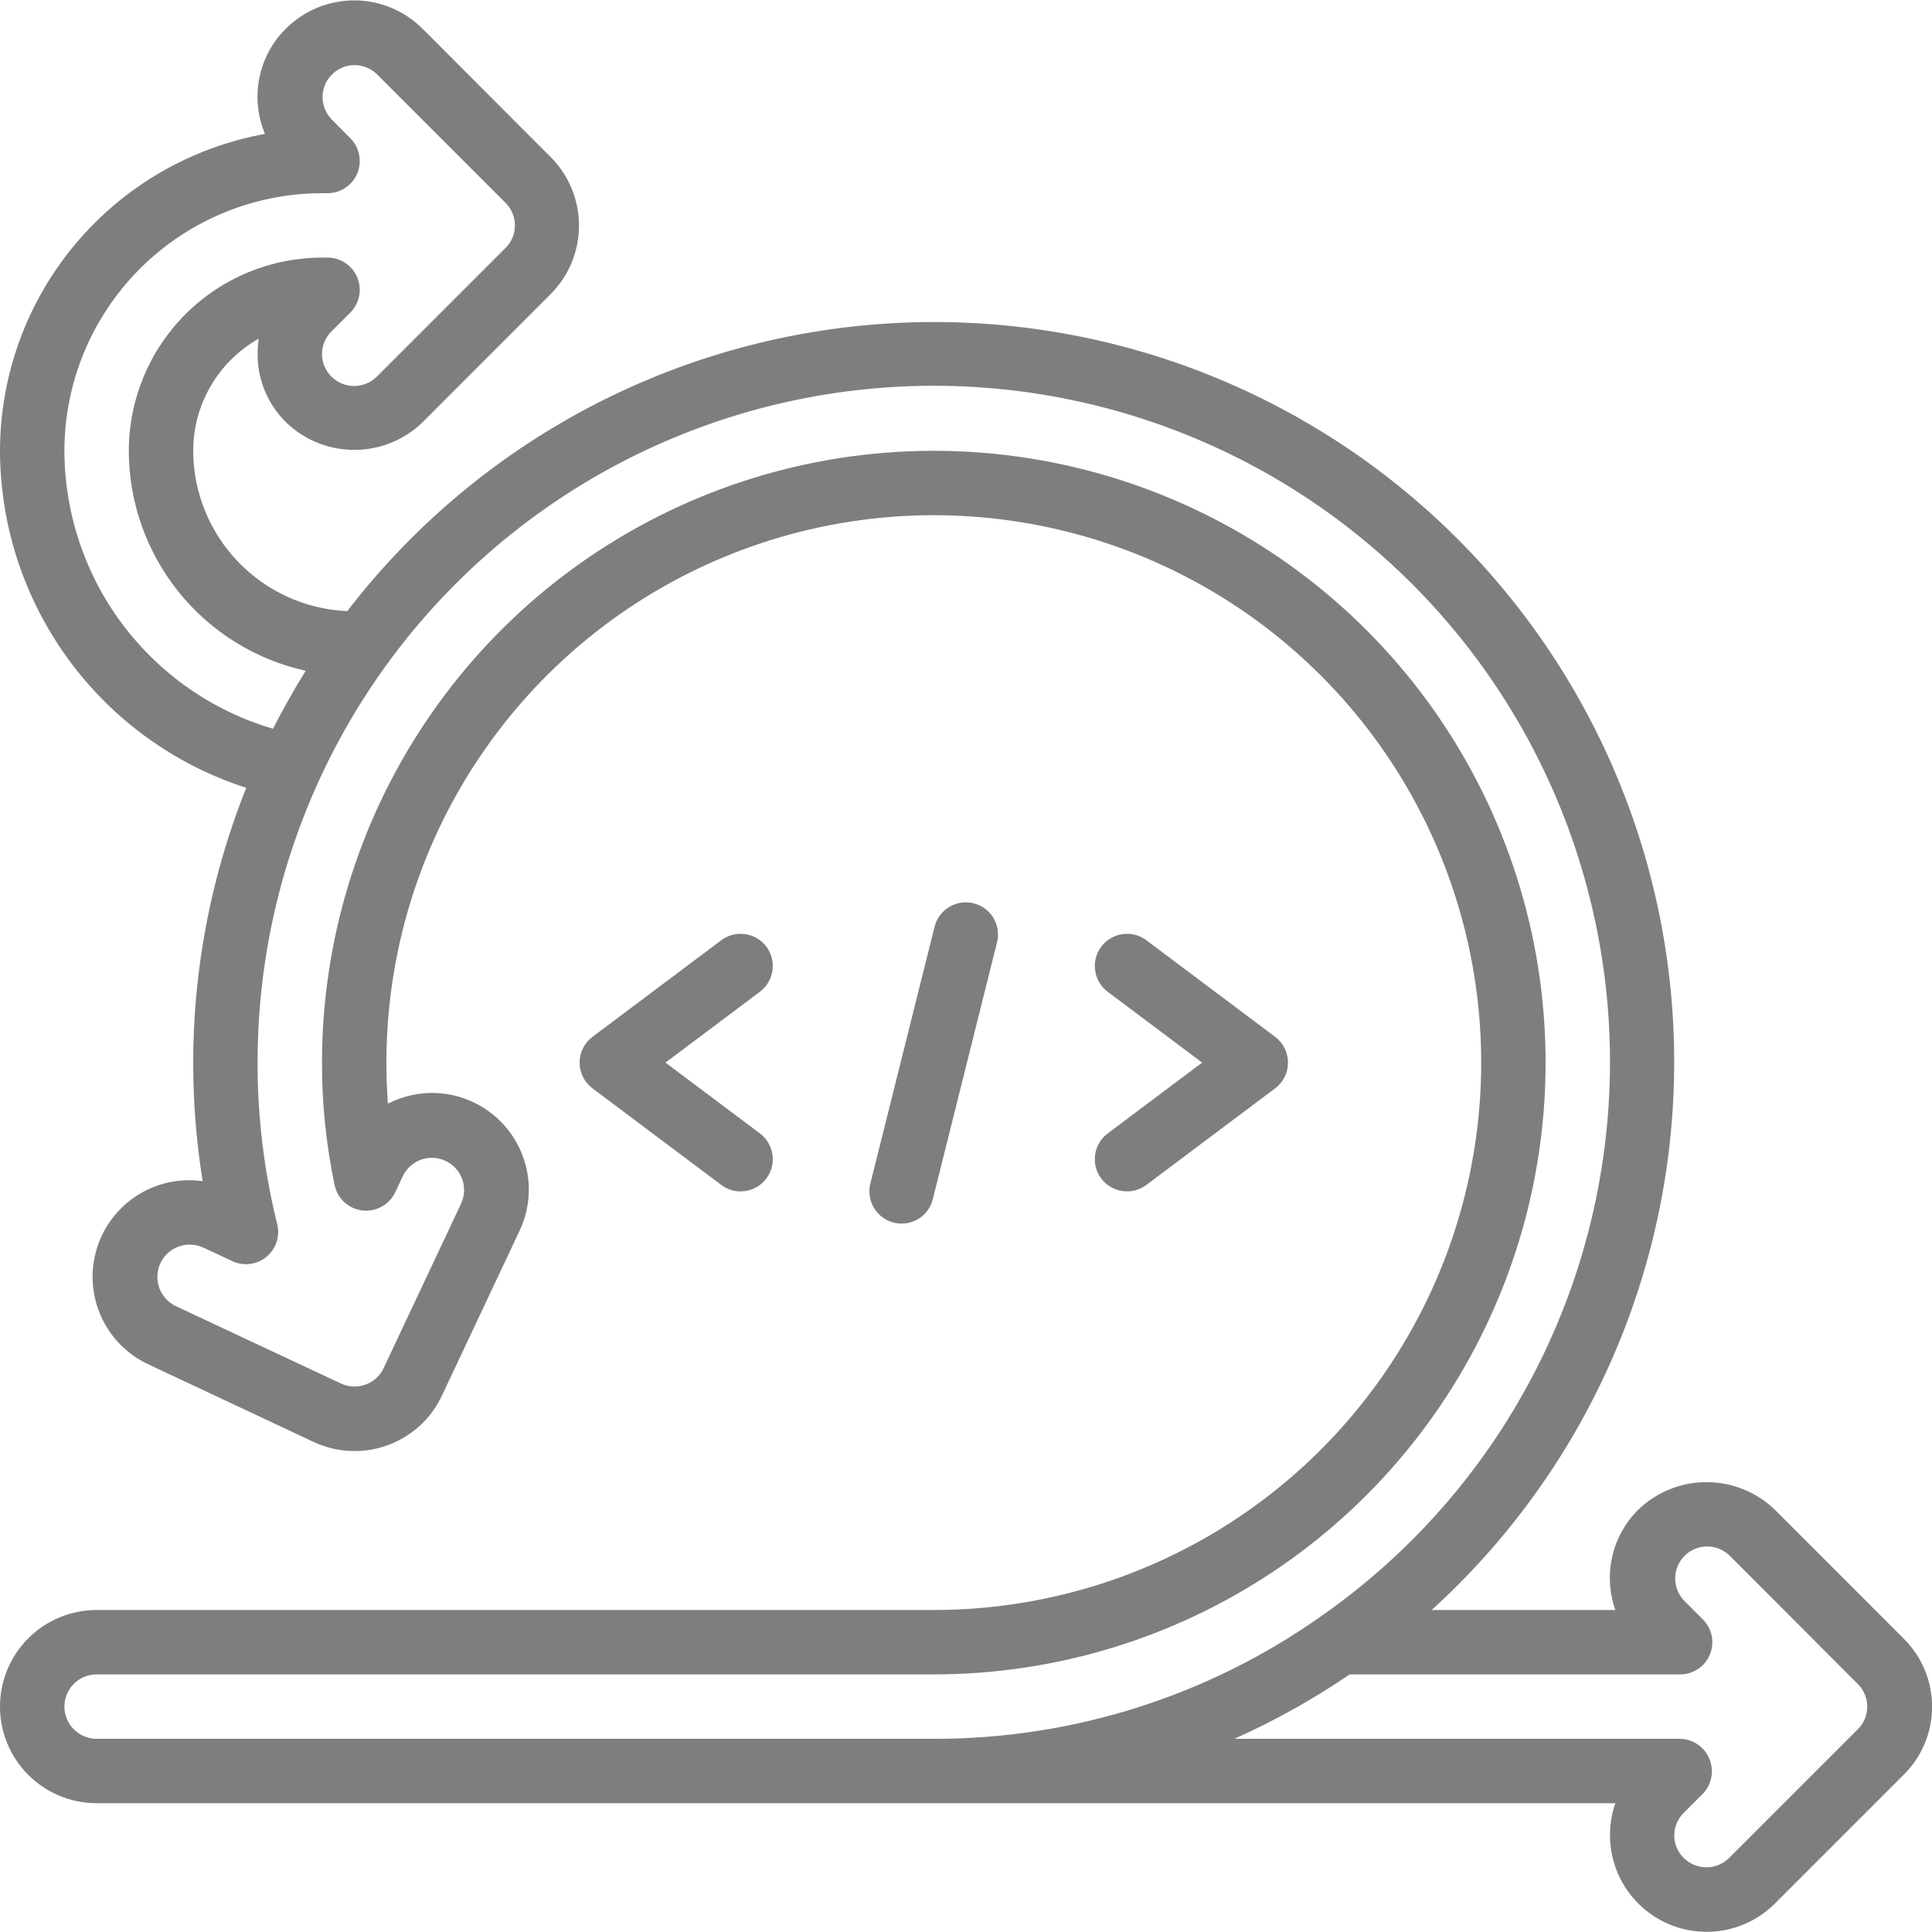 <?xml version="1.0" encoding="UTF-8"?> <svg xmlns="http://www.w3.org/2000/svg" width="45" height="45" viewBox="0 0 45 45" fill="none"><g clip-path="url(#clip0_1999_2437)"><path d="M41.34 35.165C40.914 34.754 40.346 34.523 39.753 34.522C39.161 34.52 38.591 34.749 38.164 35.159C37.86 35.457 37.648 35.836 37.553 36.251C37.458 36.666 37.483 37.099 37.625 37.5H33.346C35.117 35.891 36.535 33.931 37.507 31.745C38.48 29.558 38.987 27.193 38.995 24.8C39.004 22.407 38.514 20.038 37.557 17.845C36.6 15.652 35.197 13.681 33.437 12.06C31.677 10.439 29.598 9.201 27.334 8.427C25.069 7.653 22.669 7.359 20.284 7.564C17.9 7.768 15.584 8.467 13.485 9.615C11.385 10.764 9.548 12.337 8.089 14.234C7.126 14.193 6.215 13.782 5.546 13.086C4.878 12.391 4.503 11.465 4.5 10.5C4.5 9.968 4.642 9.446 4.91 8.987C5.178 8.528 5.564 8.149 6.027 7.888C6.009 8.008 5.999 8.129 6 8.25C5.999 8.546 6.058 8.839 6.172 9.111C6.286 9.384 6.453 9.631 6.665 9.839C7.091 10.25 7.66 10.479 8.252 10.479C8.844 10.479 9.413 10.25 9.839 9.839L12.832 6.843C13.251 6.42 13.486 5.849 13.486 5.253C13.486 4.658 13.251 4.087 12.832 3.664L9.84 0.668C9.419 0.247 8.849 0.01 8.254 0.009C7.659 0.008 7.088 0.242 6.665 0.661C6.346 0.974 6.129 1.376 6.041 1.814C5.953 2.253 5.998 2.707 6.172 3.119C4.442 3.433 2.877 4.343 1.749 5.692C0.621 7.041 0.002 8.742 0 10.5C0.005 12.247 0.562 13.947 1.593 15.357C2.623 16.767 4.073 17.815 5.736 18.35C4.573 21.255 4.222 24.422 4.721 27.512C4.186 27.436 3.642 27.556 3.189 27.848C2.735 28.14 2.401 28.585 2.249 29.103C2.096 29.621 2.134 30.176 2.357 30.668C2.58 31.159 2.972 31.555 3.461 31.781L7.295 33.581C7.562 33.708 7.852 33.781 8.148 33.795C8.444 33.81 8.739 33.766 9.018 33.666C9.297 33.566 9.553 33.412 9.772 33.213C9.991 33.014 10.169 32.773 10.294 32.505L12.103 28.664C12.23 28.395 12.302 28.103 12.315 27.806C12.328 27.509 12.281 27.212 12.178 26.933C12.076 26.655 11.921 26.4 11.72 26.183C11.52 25.966 11.279 25.79 11.011 25.666C10.742 25.541 10.452 25.471 10.157 25.459C9.862 25.447 9.567 25.493 9.29 25.595C9.203 25.627 9.118 25.664 9.035 25.706C9.012 25.389 9 25.071 9 24.75C9 22.228 9.748 19.763 11.149 17.667C12.55 15.57 14.541 13.936 16.871 12.971C19.201 12.006 21.764 11.753 24.237 12.245C26.711 12.737 28.983 13.951 30.766 15.735C32.549 17.518 33.763 19.789 34.255 22.263C34.747 24.736 34.495 27.299 33.529 29.629C32.564 31.959 30.93 33.95 28.834 35.351C26.737 36.752 24.272 37.5 21.75 37.5H2.25C1.653 37.5 1.081 37.737 0.659 38.159C0.237 38.581 0 39.153 0 39.75C0 40.347 0.237 40.919 0.659 41.341C1.081 41.763 1.653 42 2.25 42H37.625C37.541 42.241 37.499 42.495 37.5 42.75C37.501 43.195 37.633 43.629 37.881 43.998C38.128 44.367 38.48 44.655 38.89 44.825C39.301 44.995 39.753 45.039 40.189 44.953C40.625 44.866 41.026 44.652 41.34 44.338L44.336 41.342C44.547 41.134 44.715 40.887 44.829 40.614C44.944 40.341 45.002 40.048 45.002 39.752C45.002 39.456 44.944 39.163 44.829 38.89C44.715 38.617 44.547 38.37 44.336 38.162L41.34 35.165ZM1.5 10.5C1.502 8.909 2.134 7.384 3.259 6.259C4.384 5.134 5.909 4.502 7.5 4.5H7.635C7.782 4.499 7.926 4.454 8.048 4.372C8.17 4.29 8.265 4.174 8.322 4.038C8.378 3.902 8.393 3.752 8.365 3.608C8.337 3.463 8.268 3.33 8.165 3.225L7.719 2.775C7.585 2.634 7.511 2.446 7.513 2.251C7.516 2.056 7.595 1.87 7.733 1.733C7.871 1.596 8.058 1.518 8.252 1.516C8.447 1.515 8.635 1.59 8.775 1.725L11.775 4.725C11.845 4.794 11.9 4.875 11.937 4.966C11.975 5.056 11.994 5.152 11.994 5.25C11.994 5.348 11.975 5.444 11.937 5.535C11.9 5.625 11.845 5.706 11.775 5.775L8.775 8.775C8.634 8.914 8.444 8.992 8.246 8.991C8.048 8.99 7.858 8.911 7.718 8.771C7.649 8.703 7.594 8.621 7.557 8.531C7.519 8.441 7.5 8.344 7.5 8.246C7.5 8.149 7.519 8.052 7.557 7.962C7.594 7.872 7.649 7.79 7.718 7.721L8.161 7.279C8.265 7.174 8.336 7.041 8.365 6.896C8.393 6.751 8.379 6.601 8.322 6.465C8.266 6.328 8.171 6.211 8.048 6.128C7.926 6.046 7.782 6.001 7.634 6H7.5C6.307 6.001 5.163 6.476 4.319 7.319C3.476 8.163 3.001 9.307 3 10.5C3.002 11.696 3.411 12.855 4.16 13.786C4.909 14.718 5.954 15.366 7.121 15.624C6.848 16.062 6.593 16.512 6.359 16.974C4.959 16.563 3.73 15.71 2.855 14.543C1.979 13.377 1.504 11.959 1.5 10.5ZM2.25 40.5C2.051 40.5 1.86 40.421 1.72 40.28C1.579 40.14 1.5 39.949 1.5 39.75C1.5 39.551 1.579 39.36 1.72 39.22C1.86 39.079 2.051 39 2.25 39H21.75C24.568 39 27.323 38.164 29.667 36.599C32.01 35.033 33.837 32.807 34.915 30.203C35.994 27.599 36.276 24.734 35.726 21.97C35.176 19.206 33.819 16.667 31.826 14.674C29.833 12.681 27.294 11.324 24.53 10.774C21.766 10.224 18.901 10.506 16.297 11.585C13.693 12.663 11.467 14.49 9.902 16.833C8.336 19.177 7.5 21.932 7.5 24.75C7.498 25.709 7.597 26.666 7.794 27.605C7.827 27.759 7.907 27.898 8.023 28.004C8.139 28.109 8.285 28.176 8.441 28.194C8.597 28.212 8.754 28.181 8.891 28.105C9.029 28.029 9.138 27.911 9.206 27.77L9.389 27.381C9.477 27.206 9.63 27.072 9.815 27.008C10.001 26.944 10.204 26.956 10.381 27.04C10.558 27.123 10.695 27.273 10.763 27.457C10.831 27.641 10.824 27.844 10.745 28.023L8.934 31.869C8.893 31.957 8.835 32.036 8.763 32.101C8.691 32.166 8.607 32.217 8.515 32.249C8.422 32.283 8.324 32.299 8.225 32.294C8.126 32.29 8.028 32.266 7.939 32.224L4.099 30.424C3.918 30.339 3.778 30.186 3.71 29.998C3.642 29.811 3.652 29.603 3.736 29.423C3.821 29.242 3.974 29.102 4.162 29.034C4.35 28.966 4.557 28.976 4.738 29.06L5.413 29.375C5.541 29.435 5.684 29.457 5.825 29.439C5.965 29.421 6.098 29.364 6.207 29.274C6.316 29.183 6.398 29.064 6.442 28.929C6.486 28.795 6.491 28.65 6.457 28.513C6.151 27.282 5.997 26.018 6 24.75C5.997 22.043 6.693 19.381 8.019 17.021C9.345 14.661 11.257 12.682 13.57 11.276C15.883 9.87 18.52 9.084 21.226 8.994C23.931 8.904 26.614 9.513 29.016 10.761C31.418 12.01 33.458 13.857 34.938 16.124C36.418 18.391 37.288 21.001 37.466 23.702C37.644 26.403 37.122 29.105 35.951 31.546C34.781 33.987 33.001 36.085 30.783 37.637C28.142 39.506 24.985 40.507 21.75 40.5H2.25ZM43.275 40.275L40.275 43.275C40.134 43.415 39.944 43.493 39.746 43.493C39.548 43.493 39.357 43.415 39.217 43.275C39.147 43.206 39.092 43.125 39.054 43.035C39.017 42.944 38.997 42.848 38.997 42.75C38.997 42.652 39.017 42.556 39.054 42.466C39.092 42.376 39.147 42.294 39.217 42.225L39.659 41.783C39.762 41.677 39.831 41.544 39.859 41.399C39.887 41.255 39.872 41.105 39.816 40.969C39.761 40.833 39.666 40.716 39.545 40.633C39.424 40.549 39.281 40.503 39.133 40.5H28.751C29.689 40.081 30.588 39.579 31.436 39H39.133C39.282 39 39.427 38.956 39.55 38.874C39.673 38.791 39.77 38.674 39.826 38.537C39.883 38.4 39.898 38.249 39.869 38.104C39.84 37.958 39.769 37.825 39.664 37.72L39.218 37.274C39.086 37.132 39.015 36.944 39.018 36.751C39.022 36.557 39.101 36.373 39.239 36.236C39.376 36.1 39.561 36.023 39.755 36.02C39.948 36.018 40.135 36.091 40.276 36.224L43.276 39.227C43.415 39.366 43.492 39.555 43.492 39.751C43.492 39.948 43.414 40.136 43.275 40.275Z" fill="#7E7E7E"></path><path d="M17.85 22.05C17.791 21.971 17.717 21.905 17.632 21.855C17.547 21.805 17.454 21.771 17.356 21.758C17.259 21.744 17.159 21.749 17.064 21.773C16.968 21.798 16.879 21.841 16.8 21.9L13.8 24.15C13.707 24.22 13.631 24.31 13.579 24.415C13.527 24.519 13.5 24.634 13.5 24.75C13.5 24.866 13.527 24.981 13.579 25.085C13.631 25.19 13.707 25.28 13.8 25.35L16.8 27.6C16.879 27.659 16.968 27.702 17.064 27.727C17.159 27.751 17.259 27.756 17.356 27.742C17.454 27.729 17.547 27.695 17.632 27.645C17.717 27.595 17.791 27.529 17.85 27.45C17.909 27.371 17.952 27.282 17.977 27.186C18.001 27.091 18.006 26.991 17.992 26.894C17.979 26.796 17.945 26.703 17.895 26.618C17.845 26.533 17.779 26.459 17.7 26.4L15.5 24.75L17.7 23.1C17.779 23.041 17.845 22.967 17.895 22.882C17.945 22.797 17.979 22.704 17.992 22.606C18.006 22.509 18.001 22.409 17.977 22.314C17.952 22.218 17.909 22.129 17.85 22.05Z" fill="#7E7E7E"></path><path d="M25.65 27.45C25.769 27.609 25.947 27.714 26.144 27.742C26.341 27.771 26.541 27.719 26.7 27.6L29.7 25.35C29.793 25.28 29.869 25.19 29.921 25.085C29.973 24.981 30 24.866 30 24.75C30 24.634 29.973 24.519 29.921 24.415C29.869 24.31 29.793 24.22 29.7 24.15L26.7 21.9C26.621 21.841 26.532 21.798 26.436 21.773C26.341 21.749 26.241 21.744 26.144 21.758C26.046 21.771 25.953 21.805 25.868 21.855C25.783 21.905 25.709 21.971 25.65 22.05C25.591 22.129 25.548 22.218 25.523 22.314C25.499 22.409 25.494 22.509 25.508 22.606C25.521 22.704 25.555 22.797 25.605 22.882C25.655 22.967 25.721 23.041 25.8 23.1L28 24.75L25.8 26.4C25.641 26.519 25.536 26.697 25.508 26.894C25.479 27.091 25.531 27.291 25.65 27.45Z" fill="#7E7E7E"></path><path d="M21 28.5C21.168 28.5 21.33 28.444 21.462 28.341C21.593 28.238 21.687 28.094 21.727 27.931L23.227 21.931C23.27 21.74 23.237 21.54 23.134 21.373C23.031 21.206 22.867 21.087 22.677 21.039C22.487 20.992 22.286 21.021 22.117 21.119C21.948 21.218 21.824 21.38 21.772 21.569L20.272 27.569C20.224 27.761 20.255 27.966 20.357 28.136C20.459 28.306 20.625 28.429 20.818 28.477C20.878 28.492 20.939 28.5 21 28.5Z" fill="#7E7E7E"></path></g><defs><clipPath id="clip0_1999_2437"><rect width="45" height="45" fill="white"></rect></clipPath></defs></svg> 